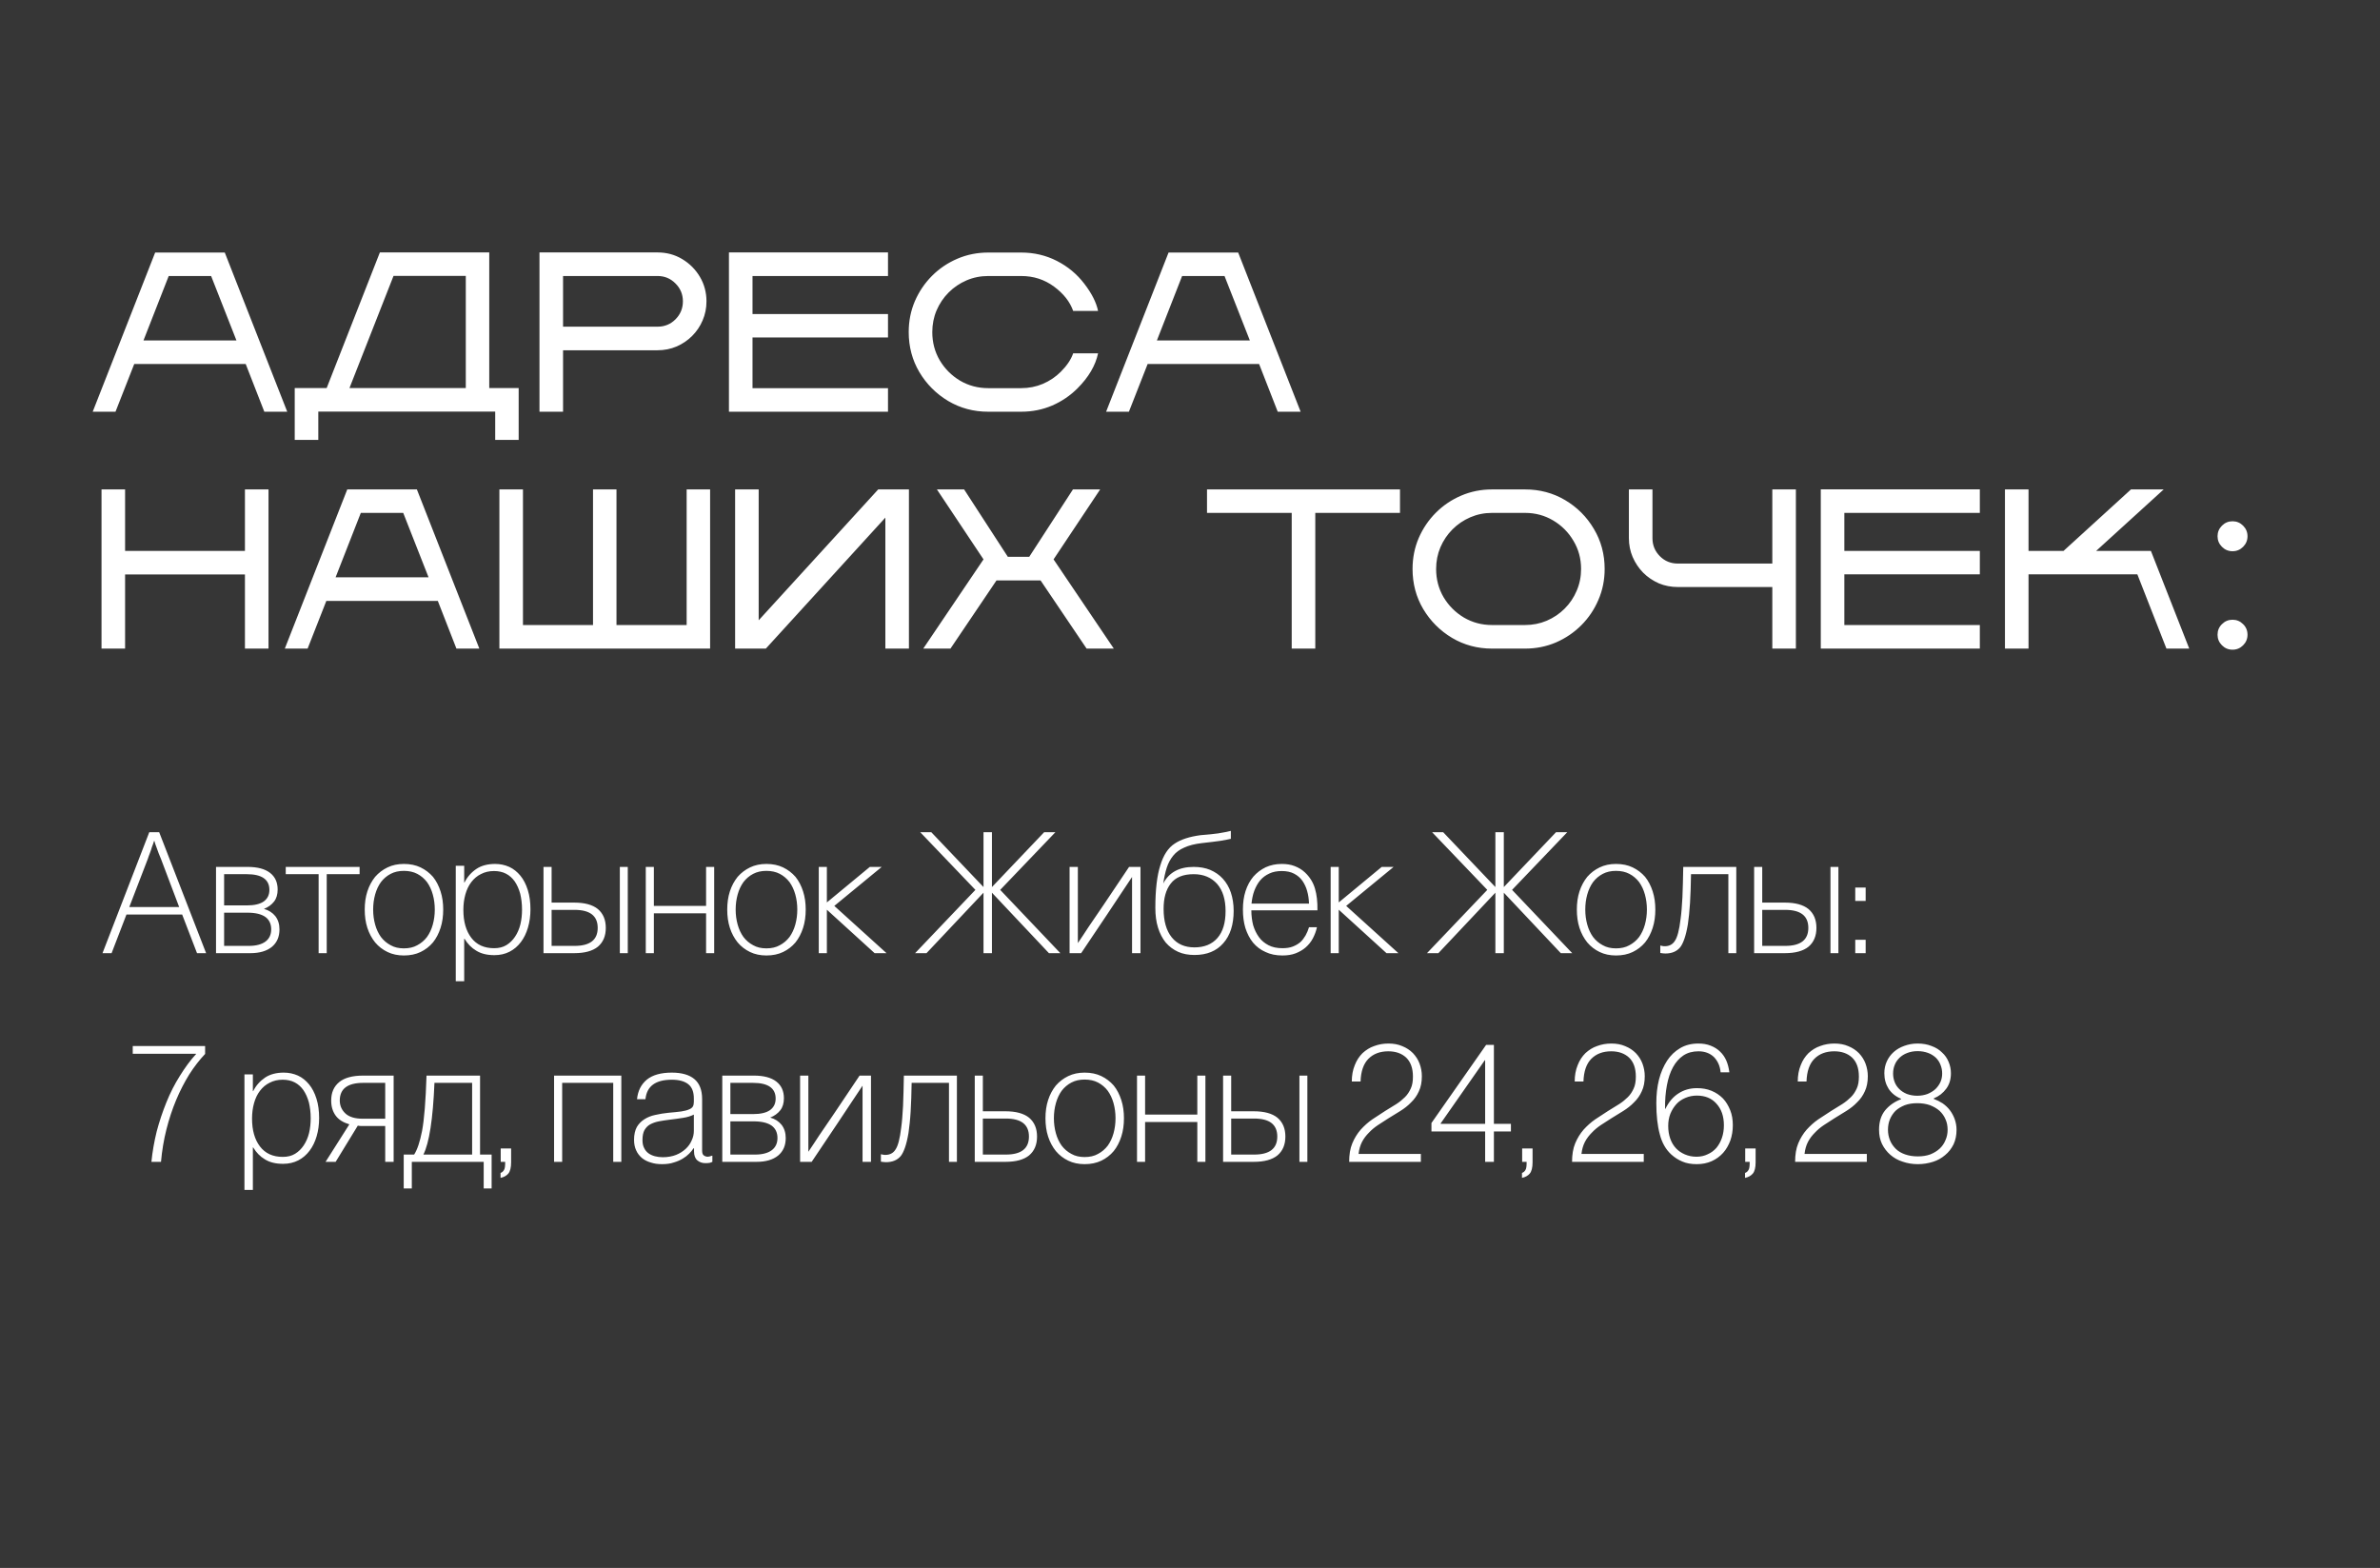 <?xml version="1.0" encoding="UTF-8"?> <svg xmlns="http://www.w3.org/2000/svg" width="422" height="278" viewBox="0 0 422 278" fill="none"><rect width="422" height="278" fill="#363636"></rect><path d="M50.93 73H46.867L43.566 64.543H23.801L20.48 73H16.438L27.512 44.777H39.855L50.93 73ZM41.926 60.363L37.434 48.938H29.914L25.441 60.363H41.926ZM91.965 78H87.805V72.981H56.438V78H52.258V68.801H57.922L67.356 44.758H86.75V68.801H91.965V78ZM82.59 68.801V48.918H69.777L61.965 68.801H82.59ZM99.836 73H95.656V44.758H116.594C118.195 44.758 119.647 45.148 120.949 45.93C122.264 46.711 123.312 47.759 124.094 49.074C124.875 50.389 125.266 51.841 125.266 53.43C125.266 54.628 125.038 55.754 124.582 56.809C124.139 57.85 123.521 58.768 122.727 59.562C121.932 60.357 121.008 60.982 119.953 61.438C118.911 61.88 117.792 62.102 116.594 62.102H99.836V73ZM116.594 57.922C117.844 57.922 118.905 57.486 119.777 56.613C120.65 55.728 121.086 54.667 121.086 53.43C121.086 52.193 120.65 51.138 119.777 50.266C118.905 49.38 117.844 48.938 116.594 48.938H99.836V57.922H116.594ZM157.453 73H129.25V44.758H157.453V48.938H133.43V55.676H157.453V59.836H133.43V68.82H157.453V73ZM181.066 73H175.227C172.635 73 170.272 72.368 168.137 71.106C166.001 69.829 164.296 68.124 163.02 65.988C161.757 63.853 161.125 61.483 161.125 58.879C161.125 56.926 161.49 55.096 162.219 53.391C162.961 51.685 163.977 50.188 165.266 48.898C166.555 47.609 168.052 46.6 169.758 45.871C171.464 45.142 173.286 44.777 175.227 44.777H181.066C183.345 44.777 185.454 45.272 187.395 46.262C189.335 47.251 190.956 48.599 192.258 50.305C193.573 52.01 194.387 53.618 194.699 55.129H190.285C189.712 53.501 188.579 52.062 186.887 50.812C185.194 49.562 183.254 48.938 181.066 48.938H175.227C173.859 48.938 172.57 49.198 171.359 49.719C170.161 50.24 169.113 50.949 168.215 51.848C167.303 52.759 166.587 53.82 166.066 55.031C165.559 56.229 165.305 57.512 165.305 58.879C165.305 60.715 165.747 62.388 166.633 63.898C167.531 65.396 168.729 66.594 170.227 67.492C171.737 68.378 173.404 68.82 175.227 68.82H181.066C182.434 68.82 183.716 68.566 184.914 68.059C186.125 67.538 187.186 66.822 188.098 65.91C189.178 64.829 189.908 63.742 190.285 62.648H194.699C194.243 64.81 193.026 66.88 191.047 68.859C189.758 70.148 188.26 71.164 186.555 71.906C184.849 72.635 183.02 73 181.066 73ZM230.617 73H226.555L223.254 64.543H203.488L200.168 73H196.125L207.199 44.777H219.543L230.617 73ZM221.613 60.363L217.121 48.938H209.602L205.129 60.363H221.613ZM47.609 115H43.43V101.855H22.18V115H18V86.777H22.18V97.676H43.43V86.777H47.609V115ZM84.992 115H80.93L77.629 106.543H57.863L54.543 115H50.5L61.574 86.777H73.918L84.992 115ZM75.988 102.363L71.496 90.938H63.977L59.504 102.363H75.988ZM125.91 115H88.547V86.777H92.727V110.82H105.148V86.777H109.309V110.82H121.75V86.777H125.91V115ZM161.164 115H156.984V91.777L135.793 115H130.344V86.777H134.523V109.98L155.715 86.777H161.164V115ZM197.492 115H192.668L184.504 102.91H176.691L168.527 115H163.703L174.387 99.18L166.125 86.777H170.949L178.703 98.731H182.492L190.246 86.777H195.07L186.809 99.18L197.492 115ZM233.215 115H229.035V90.938H214.016V86.777H248.234V90.938H233.215V115ZM270.402 115H264.562C261.971 115 259.608 114.368 257.473 113.105C255.337 111.829 253.632 110.124 252.355 107.988C251.092 105.853 250.461 103.483 250.461 100.879C250.461 98.926 250.826 97.096 251.555 95.391C252.297 93.685 253.312 92.188 254.602 90.898C255.891 89.609 257.388 88.6 259.094 87.871C260.799 87.142 262.622 86.777 264.562 86.777H270.402C273.007 86.777 275.376 87.409 277.512 88.672C279.647 89.935 281.346 91.634 282.609 93.769C283.885 95.905 284.523 98.275 284.523 100.879C284.523 102.832 284.152 104.661 283.41 106.367C282.681 108.073 281.672 109.57 280.383 110.859C279.094 112.148 277.596 113.164 275.891 113.906C274.185 114.635 272.355 115 270.402 115ZM270.402 110.82C271.77 110.82 273.052 110.566 274.25 110.059C275.461 109.538 276.522 108.822 277.434 107.91C278.345 106.999 279.055 105.944 279.562 104.746C280.083 103.535 280.344 102.246 280.344 100.879C280.344 99.056 279.895 97.396 278.996 95.898C278.111 94.388 276.913 93.184 275.402 92.285C273.892 91.387 272.225 90.938 270.402 90.938H264.562C263.195 90.938 261.906 91.198 260.695 91.719C259.497 92.24 258.449 92.949 257.551 93.848C256.639 94.759 255.923 95.82 255.402 97.031C254.895 98.229 254.641 99.512 254.641 100.879C254.641 102.715 255.083 104.388 255.969 105.898C256.867 107.396 258.065 108.594 259.562 109.492C261.073 110.378 262.74 110.82 264.562 110.82H270.402ZM318.43 115H314.25V104.082H297.492C296.307 104.082 295.194 103.867 294.152 103.438C291.991 102.487 290.435 100.924 289.484 98.75C289.042 97.708 288.82 96.602 288.82 95.43V86.777H293V95.43C293 96.667 293.436 97.728 294.309 98.613C295.181 99.486 296.242 99.922 297.492 99.922H314.25V86.777H318.43V115ZM351.047 115H322.844V86.758H351.047V90.938H327.023V97.676H351.047V101.836H327.023V110.82H351.047V115ZM388.176 115H384.133L378.977 101.836H359.68V115H355.5V86.777H359.68V97.676H365.891L377.844 86.777H383.645L371.672 97.676H381.379L388.176 115ZM395.852 97.734C395.122 97.734 394.497 97.474 393.977 96.953C393.456 96.432 393.195 95.807 393.195 95.078C393.195 94.349 393.456 93.724 393.977 93.203C394.497 92.682 395.122 92.422 395.852 92.422C396.581 92.422 397.206 92.682 397.727 93.203C398.247 93.724 398.508 94.349 398.508 95.078C398.508 95.807 398.247 96.432 397.727 96.953C397.206 97.474 396.581 97.734 395.852 97.734ZM395.852 115.195C395.122 115.195 394.497 114.935 393.977 114.414C393.456 113.893 393.195 113.268 393.195 112.539C393.195 111.797 393.456 111.172 393.977 110.664C394.497 110.143 395.122 109.883 395.852 109.883C396.581 109.883 397.206 110.143 397.727 110.664C398.247 111.172 398.508 111.797 398.508 112.539C398.508 113.268 398.247 113.893 397.727 114.414C397.206 114.935 396.581 115.195 395.852 115.195Z" fill="white"></path><path d="M19.787 169H18.176L26.467 147.555H28.225L36.545 169H34.934L32.297 162.145H22.424L19.787 169ZM28.547 152.301L28.137 151.305L27.756 150.25C27.609 149.898 27.492 149.518 27.375 149.107H27.316C27.199 149.488 27.082 149.84 26.936 150.191C26.848 150.514 26.73 150.865 26.584 151.246C26.438 151.598 26.32 151.949 26.203 152.301C25.119 155.143 24.006 157.984 22.922 160.826H31.77C30.686 157.984 29.631 155.143 28.547 152.301ZM38.303 169V153.707H43.898C45.656 153.707 46.975 154.059 47.883 154.762C48.791 155.465 49.23 156.461 49.23 157.721C49.23 158.57 49.025 159.303 48.586 159.859C48.147 160.416 47.56 160.855 46.799 161.148C47.648 161.383 48.322 161.822 48.82 162.438C49.318 163.082 49.553 163.873 49.553 164.781C49.553 166.1 49.113 167.125 48.205 167.887C47.297 168.619 46.037 169 44.397 169H38.303ZM39.738 161.822V167.711H44.133C45.393 167.711 46.389 167.447 47.062 166.949C47.736 166.451 48.088 165.719 48.088 164.781C48.088 163.814 47.736 163.082 47.062 162.584C46.359 162.086 45.305 161.822 43.869 161.822H39.738ZM39.738 154.996V160.533H43.752C45.1 160.533 46.096 160.299 46.77 159.83C47.443 159.332 47.766 158.658 47.766 157.779C47.766 155.934 46.418 154.996 43.752 154.996H39.738ZM63.762 153.707V154.996H57.932V169H56.496V154.996H50.666V153.707H63.762ZM68.713 168.795C67.863 168.385 67.131 167.828 66.516 167.096C65.93 166.363 65.461 165.514 65.139 164.518C64.816 163.521 64.67 162.438 64.67 161.266C64.67 160.123 64.816 159.039 65.139 158.043C65.461 157.047 65.93 156.197 66.516 155.465C67.131 154.762 67.863 154.205 68.713 153.795C69.562 153.385 70.529 153.18 71.613 153.18C72.727 153.18 73.723 153.385 74.572 153.795C75.422 154.205 76.154 154.762 76.769 155.465C77.356 156.197 77.795 157.047 78.117 158.043C78.439 159.039 78.586 160.123 78.586 161.266C78.586 162.438 78.439 163.521 78.117 164.518C77.795 165.514 77.356 166.363 76.769 167.096C76.154 167.828 75.422 168.385 74.572 168.795C73.723 169.205 72.727 169.41 71.613 169.41C70.529 169.41 69.562 169.205 68.713 168.795ZM69.269 167.594C69.943 167.975 70.705 168.15 71.613 168.15C72.522 168.15 73.312 167.975 73.986 167.594C74.66 167.242 75.246 166.744 75.715 166.129C76.154 165.514 76.506 164.781 76.74 163.932C76.975 163.082 77.092 162.203 77.092 161.266C77.092 160.328 76.975 159.449 76.74 158.6C76.506 157.75 76.154 157.018 75.715 156.402C75.246 155.787 74.66 155.289 73.986 154.938C73.312 154.586 72.522 154.41 71.613 154.41C70.705 154.41 69.943 154.586 69.269 154.938C68.596 155.289 68.01 155.787 67.541 156.402C67.102 157.018 66.75 157.75 66.516 158.6C66.281 159.449 66.164 160.328 66.164 161.266C66.164 162.203 66.281 163.082 66.516 163.932C66.75 164.781 67.102 165.514 67.541 166.129C68.01 166.744 68.596 167.242 69.269 167.594ZM80.812 173.98V153.502H82.307V156.461H82.365C82.863 155.465 83.566 154.674 84.475 154.059C85.353 153.473 86.467 153.18 87.785 153.18C88.693 153.18 89.514 153.355 90.305 153.707C91.066 154.059 91.711 154.586 92.268 155.26C92.824 155.934 93.264 156.783 93.586 157.809C93.908 158.834 94.055 159.977 94.055 161.236C94.055 162.379 93.908 163.463 93.615 164.459C93.322 165.455 92.912 166.305 92.356 167.037C91.799 167.77 91.154 168.326 90.363 168.736C89.572 169.146 88.664 169.352 87.668 169.352C86.35 169.352 85.295 169.088 84.445 168.561C83.596 168.062 82.922 167.359 82.365 166.451H82.307V173.98H80.812ZM83.566 166.275C84.504 167.506 85.852 168.121 87.609 168.121C88.459 168.121 89.191 167.945 89.807 167.564C90.422 167.184 90.92 166.686 91.33 166.07C91.74 165.455 92.062 164.723 92.268 163.902C92.473 163.053 92.561 162.174 92.561 161.266C92.561 160.24 92.443 159.303 92.238 158.453C92.004 157.604 91.682 156.9 91.272 156.285C90.832 155.67 90.334 155.23 89.719 154.908C89.103 154.586 88.371 154.439 87.58 154.439C86.731 154.439 85.969 154.615 85.295 154.967C84.621 155.289 84.035 155.787 83.566 156.402C83.098 157.018 82.746 157.75 82.512 158.6C82.277 159.449 82.16 160.357 82.16 161.324C82.16 163.404 82.629 165.045 83.566 166.275ZM101.818 169H96.369V153.707H97.805V160.035H101.818C103.664 160.035 105.07 160.416 106.008 161.178C106.945 161.969 107.414 163.082 107.414 164.518C107.414 165.953 106.945 167.066 106.008 167.857C105.07 168.619 103.664 169 101.818 169ZM97.805 161.324V167.711H101.877C104.602 167.711 105.979 166.656 105.979 164.518C105.979 162.379 104.602 161.324 101.877 161.324H97.805ZM111.311 169H109.904V153.707H111.311V169ZM126.633 153.707V169H125.197V161.939H115.939V169H114.504V153.707H115.939V160.621H125.197V153.707H126.633ZM132.99 168.795C132.141 168.385 131.408 167.828 130.793 167.096C130.207 166.363 129.738 165.514 129.416 164.518C129.094 163.521 128.947 162.438 128.947 161.266C128.947 160.123 129.094 159.039 129.416 158.043C129.738 157.047 130.207 156.197 130.793 155.465C131.408 154.762 132.141 154.205 132.99 153.795C133.84 153.385 134.807 153.18 135.891 153.18C137.004 153.18 138 153.385 138.85 153.795C139.699 154.205 140.432 154.762 141.047 155.465C141.633 156.197 142.072 157.047 142.395 158.043C142.717 159.039 142.863 160.123 142.863 161.266C142.863 162.438 142.717 163.521 142.395 164.518C142.072 165.514 141.633 166.363 141.047 167.096C140.432 167.828 139.699 168.385 138.85 168.795C138 169.205 137.004 169.41 135.891 169.41C134.807 169.41 133.84 169.205 132.99 168.795ZM133.547 167.594C134.221 167.975 134.982 168.15 135.891 168.15C136.799 168.15 137.59 167.975 138.264 167.594C138.938 167.242 139.523 166.744 139.992 166.129C140.432 165.514 140.783 164.781 141.018 163.932C141.252 163.082 141.369 162.203 141.369 161.266C141.369 160.328 141.252 159.449 141.018 158.6C140.783 157.75 140.432 157.018 139.992 156.402C139.523 155.787 138.938 155.289 138.264 154.938C137.59 154.586 136.799 154.41 135.891 154.41C134.982 154.41 134.221 154.586 133.547 154.938C132.873 155.289 132.287 155.787 131.818 156.402C131.379 157.018 131.027 157.75 130.793 158.6C130.559 159.449 130.441 160.328 130.441 161.266C130.441 162.203 130.559 163.082 130.793 163.932C131.027 164.781 131.379 165.514 131.818 166.129C132.287 166.744 132.873 167.242 133.547 167.594ZM146.613 169H145.178V153.707H146.613V160.006L154.23 153.707H156.34L147.932 160.621L157.189 169H155.08L146.613 161.295V169ZM146.379 160.211L146.408 160.182L146.35 160.211H146.379ZM146.35 161.061L146.379 161.09V161.061H146.35ZM187.131 147.555L177.346 157.779L188.01 169H185.988L175.881 158.277V169H174.387V158.277L164.279 169H162.258L172.951 157.779L163.166 147.555H165.129L174.387 157.281V147.555H175.881V157.281L185.139 147.555H187.131ZM174.621 158.014H174.68H174.621ZM175.617 158.014H175.646H175.617ZM175.617 157.545H175.646V157.516L175.617 157.545ZM174.65 157.545H174.68L174.621 157.516L174.65 157.545ZM202.219 153.707V169H200.725V155.494L198.85 158.307C198.117 159.42 197.238 160.738 196.242 162.232L191.701 169H189.65V153.707H191.115V167.213C191.643 166.422 192.287 165.484 193.02 164.342C193.781 163.229 194.66 161.939 195.656 160.475L200.197 153.707H202.219ZM190.852 167.564H190.881H190.852ZM200.988 155.113V155.143L201.018 155.113H200.988ZM218.244 148.727C217.863 148.814 217.277 148.932 216.428 149.078C215.578 149.195 214.465 149.342 213.088 149.488C211.828 149.635 210.803 149.898 209.982 150.279C209.162 150.631 208.518 151.1 208.02 151.715C207.521 152.33 207.141 153.033 206.877 153.854C206.613 154.674 206.408 155.611 206.262 156.637C207.287 154.674 209.074 153.707 211.652 153.707C212.736 153.707 213.732 153.883 214.582 154.234C215.461 154.615 216.193 155.113 216.809 155.787C217.424 156.461 217.922 157.281 218.244 158.248C218.566 159.215 218.742 160.299 218.742 161.5C218.742 163.932 218.127 165.865 216.896 167.242C215.695 168.619 213.996 169.322 211.799 169.322C210.715 169.322 209.748 169.146 208.898 168.766C208.049 168.385 207.316 167.828 206.701 167.125C206.115 166.393 205.646 165.514 205.324 164.459C205.002 163.434 204.855 162.262 204.855 160.973C204.855 157.779 205.148 155.26 205.734 153.443C206.291 151.598 207.141 150.309 208.283 149.576C209.367 148.844 210.891 148.346 212.854 148.082C214.084 147.994 215.139 147.877 216.018 147.76C216.926 147.613 217.658 147.467 218.244 147.32V148.727ZM211.652 154.996C209.777 154.996 208.43 155.553 207.58 156.666C206.73 157.75 206.32 159.244 206.32 161.148C206.32 163.287 206.789 164.986 207.756 166.188C208.723 167.389 210.07 167.975 211.799 167.975C213.527 167.975 214.904 167.418 215.871 166.305C216.838 165.191 217.307 163.609 217.307 161.529C217.307 159.479 216.809 157.867 215.812 156.725C214.787 155.582 213.41 154.996 211.652 154.996ZM233.596 161.412H221.877C221.877 162.35 221.994 163.229 222.199 164.049C222.434 164.84 222.785 165.543 223.225 166.158C223.664 166.773 224.25 167.242 224.924 167.594C225.598 167.945 226.418 168.121 227.385 168.121C228.088 168.121 228.703 168.033 229.23 167.828C229.758 167.623 230.197 167.359 230.578 167.037C230.93 166.715 231.223 166.305 231.486 165.865C231.75 165.396 231.955 164.898 232.102 164.4H233.508C233.361 165.104 233.098 165.777 232.775 166.393C232.453 167.008 232.014 167.535 231.516 167.975C231.018 168.414 230.402 168.766 229.729 169.029C229.055 169.293 228.264 169.41 227.385 169.41C226.242 169.41 225.246 169.205 224.396 168.795C223.518 168.414 222.785 167.857 222.17 167.125C221.584 166.393 221.145 165.543 220.822 164.547C220.529 163.58 220.383 162.467 220.383 161.266C220.383 160.064 220.529 158.98 220.852 157.984C221.174 156.988 221.643 156.139 222.229 155.436C222.844 154.732 223.576 154.176 224.426 153.766C225.275 153.385 226.213 153.18 227.268 153.18C228.117 153.18 228.879 153.297 229.553 153.561C230.227 153.824 230.842 154.176 231.369 154.674C232.219 155.465 232.834 156.432 233.156 157.545C233.479 158.629 233.625 159.918 233.596 161.412ZM222.404 157.926C222.141 158.629 221.994 159.391 221.906 160.211H232.102C232.072 159.449 231.984 158.717 231.779 158.014C231.604 157.34 231.311 156.725 230.93 156.168C230.549 155.641 230.08 155.23 229.465 154.908C228.85 154.586 228.117 154.439 227.268 154.439C226.418 154.439 225.686 154.586 225.07 154.879C224.426 155.172 223.869 155.582 223.43 156.109C222.99 156.637 222.668 157.252 222.404 157.926ZM237.375 169H235.939V153.707H237.375V160.006L244.992 153.707H247.102L238.693 160.621L247.951 169H245.842L237.375 161.295V169ZM237.141 160.211L237.17 160.182L237.111 160.211H237.141ZM237.111 161.061L237.141 161.09V161.061H237.111ZM277.893 147.555L268.107 157.779L278.771 169H276.75L266.643 158.277V169H265.148V158.277L255.041 169H253.02L263.713 157.779L253.928 147.555H255.891L265.148 157.281V147.555H266.643V157.281L275.9 147.555H277.893ZM265.383 158.014H265.441H265.383ZM266.379 158.014H266.408H266.379ZM266.379 157.545H266.408V157.516L266.379 157.545ZM265.412 157.545H265.441L265.383 157.516L265.412 157.545ZM283.635 168.795C282.785 168.385 282.053 167.828 281.438 167.096C280.852 166.363 280.383 165.514 280.061 164.518C279.738 163.521 279.592 162.438 279.592 161.266C279.592 160.123 279.738 159.039 280.061 158.043C280.383 157.047 280.852 156.197 281.438 155.465C282.053 154.762 282.785 154.205 283.635 153.795C284.484 153.385 285.451 153.18 286.535 153.18C287.648 153.18 288.645 153.385 289.494 153.795C290.344 154.205 291.076 154.762 291.691 155.465C292.277 156.197 292.717 157.047 293.039 158.043C293.361 159.039 293.508 160.123 293.508 161.266C293.508 162.438 293.361 163.521 293.039 164.518C292.717 165.514 292.277 166.363 291.691 167.096C291.076 167.828 290.344 168.385 289.494 168.795C288.645 169.205 287.648 169.41 286.535 169.41C285.451 169.41 284.484 169.205 283.635 168.795ZM284.191 167.594C284.865 167.975 285.627 168.15 286.535 168.15C287.443 168.15 288.234 167.975 288.908 167.594C289.582 167.242 290.168 166.744 290.637 166.129C291.076 165.514 291.428 164.781 291.662 163.932C291.896 163.082 292.014 162.203 292.014 161.266C292.014 160.328 291.896 159.449 291.662 158.6C291.428 157.75 291.076 157.018 290.637 156.402C290.168 155.787 289.582 155.289 288.908 154.938C288.234 154.586 287.443 154.41 286.535 154.41C285.627 154.41 284.865 154.586 284.191 154.938C283.518 155.289 282.932 155.787 282.463 156.402C282.023 157.018 281.672 157.75 281.438 158.6C281.203 159.449 281.086 160.328 281.086 161.266C281.086 162.203 281.203 163.082 281.438 163.932C281.672 164.781 282.023 165.514 282.463 166.129C282.932 166.744 283.518 167.242 284.191 167.594ZM307.863 153.707V169H306.457V154.996H299.836C299.807 156.93 299.748 158.629 299.66 160.094C299.572 161.588 299.426 162.848 299.279 163.873C299.104 164.928 298.898 165.777 298.664 166.451C298.43 167.125 298.166 167.652 297.902 167.975C297.287 168.707 296.408 169.059 295.295 169.059C295.061 169.059 294.768 169.029 294.387 168.971V167.652L294.826 167.74C294.973 167.77 295.09 167.77 295.178 167.77C295.969 167.77 296.584 167.447 296.965 166.832C297.404 166.217 297.756 164.928 297.99 162.906C298.137 161.881 298.225 160.621 298.312 159.098C298.371 157.545 298.43 155.758 298.459 153.707H307.863ZM316.477 169H311.027V153.707H312.463V160.035H316.477C318.322 160.035 319.729 160.416 320.666 161.178C321.604 161.969 322.072 163.082 322.072 164.518C322.072 165.953 321.604 167.066 320.666 167.857C319.729 168.619 318.322 169 316.477 169ZM312.463 161.324V167.711H316.535C319.26 167.711 320.637 166.656 320.637 164.518C320.637 162.379 319.26 161.324 316.535 161.324H312.463ZM325.969 169H324.562V153.707H325.969V169ZM330.803 169H328.957V166.627H330.803V169ZM330.803 159.742H328.957V157.369H330.803V159.742ZM26.848 206C27.023 204.213 27.346 202.396 27.785 200.609C28.254 198.822 28.84 197.094 29.514 195.424C30.188 193.754 30.979 192.201 31.887 190.766C32.795 189.301 33.732 188.012 34.758 186.898V186.84H23.537V185.463H36.369V186.869C35.373 187.924 34.435 189.125 33.557 190.502C32.707 191.879 31.916 193.402 31.242 195.014C30.568 196.625 29.982 198.383 29.514 200.229C29.045 202.074 28.723 204.008 28.547 206H26.848ZM43.342 210.98V190.502H44.836V193.461H44.895C45.393 192.465 46.096 191.674 47.004 191.059C47.883 190.473 48.996 190.18 50.315 190.18C51.223 190.18 52.043 190.355 52.834 190.707C53.596 191.059 54.24 191.586 54.797 192.26C55.353 192.934 55.793 193.783 56.115 194.809C56.438 195.834 56.584 196.977 56.584 198.236C56.584 199.379 56.438 200.463 56.145 201.459C55.852 202.455 55.441 203.305 54.885 204.037C54.328 204.77 53.684 205.326 52.893 205.736C52.102 206.146 51.193 206.352 50.197 206.352C48.879 206.352 47.824 206.088 46.975 205.561C46.125 205.062 45.451 204.359 44.895 203.451H44.836V210.98H43.342ZM46.096 203.275C47.033 204.506 48.381 205.121 50.139 205.121C50.988 205.121 51.721 204.945 52.336 204.564C52.951 204.184 53.449 203.686 53.859 203.07C54.27 202.455 54.592 201.723 54.797 200.902C55.002 200.053 55.09 199.174 55.09 198.266C55.09 197.24 54.973 196.303 54.768 195.453C54.533 194.604 54.211 193.9 53.801 193.285C53.361 192.67 52.863 192.23 52.248 191.908C51.633 191.586 50.9 191.439 50.109 191.439C49.26 191.439 48.498 191.615 47.824 191.967C47.15 192.289 46.565 192.787 46.096 193.402C45.627 194.018 45.275 194.75 45.041 195.6C44.807 196.449 44.69 197.357 44.69 198.324C44.69 200.404 45.158 202.045 46.096 203.275ZM69.797 190.707V206H68.303V199.643H63.938C63.791 199.643 63.645 199.613 63.469 199.584H63.44L59.514 206H57.727L61.945 199.35C60.861 199.027 60.041 198.529 59.514 197.797C58.986 197.064 58.723 196.186 58.723 195.131C58.723 193.725 59.191 192.641 60.158 191.85C61.096 191.088 62.502 190.707 64.406 190.707H69.797ZM68.303 198.354V191.996H64.406C61.623 191.996 60.246 193.051 60.246 195.131V195.219C60.275 196.127 60.627 196.859 61.301 197.475C61.975 198.061 62.971 198.354 64.318 198.354H68.303ZM85.119 204.711H87.17V210.717H85.764V206H73.019V210.717H71.584V204.711H73.43C73.986 203.861 74.455 202.455 74.836 200.521C75.217 198.5 75.481 195.248 75.627 190.707H85.119V204.711ZM83.713 204.711V191.996H77.033C76.769 198.441 76.096 202.689 75.07 204.711H83.713ZM89.572 206.176V206H88.781V203.627H90.627V206.088C90.627 207.025 90.451 207.699 90.129 208.08C89.807 208.461 89.338 208.725 88.752 208.842V207.963C89.016 207.875 89.221 207.699 89.367 207.436C89.514 207.201 89.572 206.791 89.572 206.176ZM110.168 190.707V206H108.732V191.996H99.68V206H98.244V190.707H110.168ZM123.059 203.598H122.971C122.766 203.92 122.502 204.242 122.18 204.564C121.857 204.887 121.477 205.18 121.037 205.443C120.598 205.707 120.07 205.941 119.455 206.117C118.869 206.322 118.166 206.41 117.375 206.41C116.643 206.41 115.998 206.322 115.383 206.117C114.768 205.941 114.27 205.678 113.83 205.326C113.391 204.945 113.039 204.506 112.805 203.979C112.541 203.422 112.424 202.807 112.424 202.074C112.424 201.166 112.6 200.404 112.922 199.818C113.244 199.262 113.713 198.793 114.27 198.441C114.826 198.09 115.471 197.826 116.203 197.68C116.936 197.504 117.727 197.387 118.547 197.299C119.455 197.211 120.217 197.152 120.803 197.064C121.359 196.977 121.828 196.859 122.15 196.713C122.473 196.596 122.707 196.42 122.854 196.186C122.971 195.98 123.029 195.688 123.029 195.336V194.779C123.029 193.607 122.707 192.758 122.033 192.23C121.359 191.703 120.393 191.439 119.133 191.439C116.232 191.439 114.68 192.582 114.445 194.896H112.951C113.098 193.402 113.684 192.26 114.709 191.41C115.734 190.59 117.199 190.18 119.133 190.18C120.861 190.18 122.209 190.561 123.117 191.322C124.025 192.084 124.494 193.256 124.494 194.867V204.008C124.494 204.418 124.582 204.711 124.787 204.857C124.992 205.004 125.227 205.092 125.49 205.092C125.666 205.092 125.9 205.033 126.223 204.916H126.311V206C126.193 206.059 126.047 206.117 125.842 206.176C125.637 206.205 125.402 206.234 125.109 206.234C124.494 206.234 124.025 206.059 123.645 205.736C123.264 205.414 123.059 204.887 123.059 204.154V203.598ZM114.973 204.477C115.295 204.711 115.676 204.887 116.115 205.004C116.555 205.121 117.023 205.18 117.521 205.18C118.4 205.18 119.191 205.033 119.865 204.77C120.539 204.506 121.125 204.125 121.594 203.686C122.062 203.246 122.414 202.748 122.648 202.191C122.912 201.635 123.029 201.078 123.029 200.492V197.621C122.502 197.885 121.857 198.09 121.066 198.207C120.305 198.324 119.514 198.441 118.723 198.529C118.049 198.617 117.404 198.705 116.818 198.822C116.232 198.939 115.734 199.115 115.295 199.35C114.855 199.584 114.533 199.936 114.27 200.375C114.035 200.814 113.918 201.4 113.918 202.133C113.918 202.689 114.006 203.158 114.211 203.539C114.387 203.92 114.65 204.242 114.973 204.477ZM128.068 206V190.707H133.664C135.422 190.707 136.74 191.059 137.648 191.762C138.557 192.465 138.996 193.461 138.996 194.721C138.996 195.57 138.791 196.303 138.352 196.859C137.912 197.416 137.326 197.855 136.564 198.148C137.414 198.383 138.088 198.822 138.586 199.438C139.084 200.082 139.318 200.873 139.318 201.781C139.318 203.1 138.879 204.125 137.971 204.887C137.062 205.619 135.803 206 134.162 206H128.068ZM129.504 198.822V204.711H133.898C135.158 204.711 136.154 204.447 136.828 203.949C137.502 203.451 137.854 202.719 137.854 201.781C137.854 200.814 137.502 200.082 136.828 199.584C136.125 199.086 135.07 198.822 133.635 198.822H129.504ZM129.504 191.996V197.533H133.518C134.865 197.533 135.861 197.299 136.535 196.83C137.209 196.332 137.531 195.658 137.531 194.779C137.531 192.934 136.184 191.996 133.518 191.996H129.504ZM154.436 190.707V206H152.941V192.494L151.066 195.307C150.334 196.42 149.455 197.738 148.459 199.232L143.918 206H141.867V190.707H143.332V204.213C143.859 203.422 144.504 202.484 145.236 201.342C145.998 200.229 146.877 198.939 147.873 197.475L152.414 190.707H154.436ZM143.068 204.564H143.098H143.068ZM153.205 192.113V192.143L153.234 192.113H153.205ZM169.67 190.707V206H168.264V191.996H161.643C161.613 193.93 161.555 195.629 161.467 197.094C161.379 198.588 161.232 199.848 161.086 200.873C160.91 201.928 160.705 202.777 160.471 203.451C160.236 204.125 159.973 204.652 159.709 204.975C159.094 205.707 158.215 206.059 157.102 206.059C156.867 206.059 156.574 206.029 156.193 205.971V204.652L156.633 204.74C156.779 204.77 156.896 204.77 156.984 204.77C157.775 204.77 158.391 204.447 158.771 203.832C159.211 203.217 159.562 201.928 159.797 199.906C159.943 198.881 160.031 197.621 160.119 196.098C160.178 194.545 160.236 192.758 160.266 190.707H169.67ZM178.283 206H172.834V190.707H174.27V197.035H178.283C180.129 197.035 181.535 197.416 182.473 198.178C183.41 198.969 183.879 200.082 183.879 201.518C183.879 202.953 183.41 204.066 182.473 204.857C181.535 205.619 180.129 206 178.283 206ZM174.27 198.324V204.711H178.342C181.066 204.711 182.443 203.656 182.443 201.518C182.443 199.379 181.066 198.324 178.342 198.324H174.27ZM189.416 205.795C188.566 205.385 187.834 204.828 187.219 204.096C186.633 203.363 186.164 202.514 185.842 201.518C185.52 200.521 185.373 199.438 185.373 198.266C185.373 197.123 185.52 196.039 185.842 195.043C186.164 194.047 186.633 193.197 187.219 192.465C187.834 191.762 188.566 191.205 189.416 190.795C190.266 190.385 191.232 190.18 192.316 190.18C193.43 190.18 194.426 190.385 195.275 190.795C196.125 191.205 196.857 191.762 197.473 192.465C198.059 193.197 198.498 194.047 198.82 195.043C199.143 196.039 199.289 197.123 199.289 198.266C199.289 199.438 199.143 200.521 198.82 201.518C198.498 202.514 198.059 203.363 197.473 204.096C196.857 204.828 196.125 205.385 195.275 205.795C194.426 206.205 193.43 206.41 192.316 206.41C191.232 206.41 190.266 206.205 189.416 205.795ZM189.973 204.594C190.646 204.975 191.408 205.15 192.316 205.15C193.225 205.15 194.016 204.975 194.689 204.594C195.363 204.242 195.949 203.744 196.418 203.129C196.857 202.514 197.209 201.781 197.443 200.932C197.678 200.082 197.795 199.203 197.795 198.266C197.795 197.328 197.678 196.449 197.443 195.6C197.209 194.75 196.857 194.018 196.418 193.402C195.949 192.787 195.363 192.289 194.689 191.938C194.016 191.586 193.225 191.41 192.316 191.41C191.408 191.41 190.646 191.586 189.973 191.938C189.299 192.289 188.713 192.787 188.244 193.402C187.805 194.018 187.453 194.75 187.219 195.6C186.984 196.449 186.867 197.328 186.867 198.266C186.867 199.203 186.984 200.082 187.219 200.932C187.453 201.781 187.805 202.514 188.244 203.129C188.713 203.744 189.299 204.242 189.973 204.594ZM213.732 190.707V206H212.297V198.939H203.039V206H201.604V190.707H203.039V197.621H212.297V190.707H213.732ZM222.316 206H216.867V190.707H218.303V197.035H222.316C224.162 197.035 225.568 197.416 226.506 198.178C227.443 198.969 227.912 200.082 227.912 201.518C227.912 202.953 227.443 204.066 226.506 204.857C225.568 205.619 224.162 206 222.316 206ZM218.303 198.324V204.711H222.375C225.1 204.711 226.477 203.656 226.477 201.518C226.477 199.379 225.1 198.324 222.375 198.324H218.303ZM231.809 206H230.402V190.707H231.809V206ZM239.221 206C239.221 204.74 239.396 203.627 239.777 202.719C240.158 201.811 240.656 200.99 241.271 200.287C241.887 199.613 242.561 198.998 243.322 198.471L245.607 196.977C246.34 196.537 246.984 196.127 247.6 195.746C248.186 195.365 248.684 194.955 249.123 194.516C249.562 194.076 249.885 193.578 250.148 192.992C250.412 192.436 250.529 191.732 250.529 190.883C250.529 189.389 250.119 188.275 249.328 187.514C248.537 186.781 247.482 186.4 246.164 186.4C244.699 186.4 243.527 186.84 242.648 187.719C241.77 188.598 241.301 189.945 241.242 191.762H239.689C239.689 190.678 239.865 189.711 240.217 188.861C240.539 188.012 241.008 187.309 241.594 186.723C242.209 186.166 242.883 185.727 243.674 185.463C244.465 185.17 245.285 185.023 246.193 185.023C247.102 185.023 247.922 185.17 248.654 185.492C249.387 185.785 250.002 186.195 250.529 186.723C251.027 187.25 251.438 187.865 251.701 188.568C251.965 189.271 252.111 190.033 252.111 190.824C252.111 191.85 251.936 192.758 251.584 193.49C251.262 194.223 250.793 194.896 250.207 195.453C249.65 196.039 249.006 196.537 248.303 196.977L246.164 198.295C245.549 198.676 244.934 199.086 244.348 199.467C243.732 199.877 243.205 200.316 242.736 200.814C242.238 201.312 241.828 201.84 241.506 202.455C241.184 203.07 240.979 203.803 240.891 204.594H251.936V206H239.221ZM263.332 200.609H253.811V199.115L263.508 185.258H264.885V199.262H267.902V200.609H264.885V206H263.332V200.609ZM255.451 199.262H263.332V187.982H263.273L255.451 199.174V199.262ZM270.686 206.176V206H269.895V203.627H271.74V206.088C271.74 207.025 271.564 207.699 271.242 208.08C270.92 208.461 270.451 208.725 269.865 208.842V207.963C270.129 207.875 270.334 207.699 270.48 207.436C270.627 207.201 270.686 206.791 270.686 206.176ZM278.742 206C278.742 204.74 278.918 203.627 279.299 202.719C279.68 201.811 280.178 200.99 280.793 200.287C281.408 199.613 282.082 198.998 282.844 198.471L285.129 196.977C285.861 196.537 286.506 196.127 287.121 195.746C287.707 195.365 288.205 194.955 288.645 194.516C289.084 194.076 289.406 193.578 289.67 192.992C289.934 192.436 290.051 191.732 290.051 190.883C290.051 189.389 289.641 188.275 288.85 187.514C288.059 186.781 287.004 186.4 285.686 186.4C284.221 186.4 283.049 186.84 282.17 187.719C281.291 188.598 280.822 189.945 280.764 191.762H279.211C279.211 190.678 279.387 189.711 279.738 188.861C280.061 188.012 280.529 187.309 281.115 186.723C281.73 186.166 282.404 185.727 283.195 185.463C283.986 185.17 284.807 185.023 285.715 185.023C286.623 185.023 287.443 185.17 288.176 185.492C288.908 185.785 289.523 186.195 290.051 186.723C290.549 187.25 290.959 187.865 291.223 188.568C291.486 189.271 291.633 190.033 291.633 190.824C291.633 191.85 291.457 192.758 291.105 193.49C290.783 194.223 290.314 194.896 289.729 195.453C289.172 196.039 288.527 196.537 287.824 196.977L285.686 198.295C285.07 198.676 284.455 199.086 283.869 199.467C283.254 199.877 282.727 200.316 282.258 200.814C281.76 201.312 281.35 201.84 281.027 202.455C280.705 203.07 280.5 203.803 280.412 204.594H291.457V206H278.742ZM300.861 206.41C299.865 206.41 299.016 206.264 298.283 205.941C297.58 205.648 296.936 205.238 296.35 204.711C295.383 203.832 294.68 202.631 294.299 201.107C293.889 199.613 293.684 197.768 293.684 195.6C293.684 194.105 293.83 192.729 294.152 191.439C294.475 190.15 294.973 189.037 295.588 188.07C296.203 187.133 296.965 186.4 297.902 185.844C298.84 185.287 299.924 185.023 301.125 185.023C301.945 185.023 302.678 185.141 303.322 185.404C303.996 185.668 304.553 186.02 304.992 186.459C305.461 186.898 305.842 187.455 306.105 188.07C306.369 188.686 306.545 189.389 306.633 190.121H305.08C304.992 189.037 304.582 188.129 303.908 187.426C303.205 186.752 302.297 186.4 301.154 186.4C300.129 186.4 299.25 186.635 298.488 187.133C297.756 187.631 297.141 188.305 296.643 189.213C296.145 190.121 295.793 191.176 295.559 192.436C295.324 193.695 295.207 195.072 295.236 196.596H295.295C295.881 195.395 296.643 194.486 297.609 193.871C298.547 193.256 299.631 192.934 300.891 192.934C301.828 192.934 302.678 193.08 303.469 193.402C304.26 193.725 304.934 194.193 305.49 194.75C306.047 195.336 306.457 196.039 306.779 196.83C307.102 197.621 307.248 198.529 307.248 199.496C307.248 200.463 307.102 201.371 306.809 202.221C306.486 203.07 306.076 203.803 305.52 204.418C304.963 205.033 304.289 205.531 303.498 205.883C302.707 206.234 301.828 206.41 300.861 206.41ZM300.803 205.092C301.535 205.092 302.209 204.945 302.795 204.652C303.41 204.389 303.908 204.008 304.348 203.51C304.758 203.012 305.08 202.426 305.314 201.752C305.549 201.078 305.666 200.316 305.666 199.525C305.666 197.914 305.227 196.654 304.348 195.688C303.498 194.721 302.326 194.252 300.861 194.252C300.129 194.252 299.455 194.398 298.84 194.662C298.225 194.926 297.668 195.277 297.229 195.775C296.789 196.273 296.438 196.83 296.174 197.475C295.91 198.148 295.793 198.852 295.793 199.643C295.793 200.463 295.91 201.195 296.145 201.869C296.379 202.543 296.73 203.129 297.17 203.598C297.609 204.066 298.137 204.418 298.752 204.682C299.367 204.945 300.041 205.092 300.803 205.092ZM310.236 206.176V206H309.445V203.627H311.291V206.088C311.291 207.025 311.115 207.699 310.793 208.08C310.471 208.461 310.002 208.725 309.416 208.842V207.963C309.68 207.875 309.885 207.699 310.031 207.436C310.178 207.201 310.236 206.791 310.236 206.176ZM318.293 206C318.293 204.74 318.469 203.627 318.85 202.719C319.23 201.811 319.729 200.99 320.344 200.287C320.959 199.613 321.633 198.998 322.395 198.471L324.68 196.977C325.412 196.537 326.057 196.127 326.672 195.746C327.258 195.365 327.756 194.955 328.195 194.516C328.635 194.076 328.957 193.578 329.221 192.992C329.484 192.436 329.602 191.732 329.602 190.883C329.602 189.389 329.191 188.275 328.4 187.514C327.609 186.781 326.555 186.4 325.236 186.4C323.771 186.4 322.6 186.84 321.721 187.719C320.842 188.598 320.373 189.945 320.314 191.762H318.762C318.762 190.678 318.938 189.711 319.289 188.861C319.611 188.012 320.08 187.309 320.666 186.723C321.281 186.166 321.955 185.727 322.746 185.463C323.537 185.17 324.357 185.023 325.266 185.023C326.174 185.023 326.994 185.17 327.727 185.492C328.459 185.785 329.074 186.195 329.602 186.723C330.1 187.25 330.51 187.865 330.773 188.568C331.037 189.271 331.184 190.033 331.184 190.824C331.184 191.85 331.008 192.758 330.656 193.49C330.334 194.223 329.865 194.896 329.279 195.453C328.723 196.039 328.078 196.537 327.375 196.977L325.236 198.295C324.621 198.676 324.006 199.086 323.42 199.467C322.805 199.877 322.277 200.316 321.809 200.814C321.311 201.312 320.9 201.84 320.578 202.455C320.256 203.07 320.051 203.803 319.963 204.594H331.008V206H318.293ZM340.061 206.41C339.094 206.41 338.215 206.264 337.365 205.971C336.516 205.707 335.812 205.297 335.197 204.77C334.582 204.242 334.084 203.598 333.703 202.836C333.352 202.104 333.176 201.254 333.176 200.316C333.176 198.91 333.527 197.768 334.26 196.859C334.992 195.98 335.93 195.336 337.072 194.896V194.809C336.135 194.428 335.402 193.842 334.875 193.051C334.377 192.26 334.113 191.352 334.113 190.297C334.113 189.535 334.26 188.832 334.553 188.188C334.846 187.543 335.256 186.986 335.783 186.518C336.311 186.049 336.926 185.697 337.658 185.434C338.391 185.17 339.152 185.023 340.002 185.023C340.939 185.023 341.76 185.17 342.492 185.463C343.225 185.727 343.84 186.107 344.338 186.605C344.865 187.074 345.246 187.631 345.51 188.275C345.773 188.891 345.92 189.564 345.92 190.297C345.92 191.352 345.656 192.26 345.1 193.021C344.543 193.783 343.811 194.369 342.873 194.75V194.838C343.43 195.043 343.957 195.307 344.455 195.629C344.953 195.98 345.393 196.391 345.744 196.859C346.125 197.357 346.389 197.885 346.594 198.441C346.799 199.027 346.916 199.643 346.916 200.316C346.916 201.283 346.74 202.133 346.389 202.895C346.008 203.656 345.51 204.301 344.895 204.799C344.279 205.326 343.576 205.736 342.727 206C341.877 206.264 340.998 206.41 340.061 206.41ZM340.061 205.033C340.881 205.033 341.613 204.916 342.258 204.682C342.902 204.418 343.459 204.096 343.928 203.656C344.367 203.246 344.719 202.748 344.953 202.162C345.217 201.576 345.334 200.961 345.334 200.316C345.334 199.643 345.217 198.998 344.953 198.441C344.719 197.885 344.367 197.387 343.898 196.947C343.43 196.537 342.873 196.215 342.199 195.951C341.525 195.717 340.793 195.6 339.943 195.6C339.123 195.6 338.391 195.717 337.746 195.951C337.102 196.215 336.545 196.537 336.105 196.947C335.666 197.387 335.344 197.885 335.109 198.441C334.875 198.998 334.758 199.643 334.758 200.316C334.758 200.961 334.875 201.576 335.109 202.162C335.344 202.748 335.695 203.246 336.135 203.686C336.574 204.125 337.131 204.447 337.805 204.682C338.479 204.916 339.211 205.033 340.061 205.033ZM339.943 194.281C340.617 194.281 341.232 194.164 341.789 193.959C342.346 193.725 342.814 193.432 343.195 193.08C343.576 192.699 343.869 192.289 344.074 191.82C344.279 191.352 344.367 190.854 344.367 190.355C344.367 189.799 344.279 189.301 344.074 188.803C343.898 188.334 343.635 187.924 343.254 187.543C342.873 187.191 342.434 186.898 341.877 186.693C341.32 186.488 340.705 186.371 340.002 186.371C339.328 186.371 338.713 186.488 338.186 186.693C337.629 186.898 337.189 187.191 336.809 187.543C336.428 187.924 336.135 188.334 335.959 188.803C335.754 189.301 335.666 189.799 335.666 190.355C335.666 190.854 335.754 191.352 335.93 191.82C336.105 192.289 336.369 192.699 336.75 193.08C337.102 193.432 337.541 193.725 338.098 193.959C338.654 194.164 339.27 194.281 339.943 194.281Z" fill="white"></path></svg> 